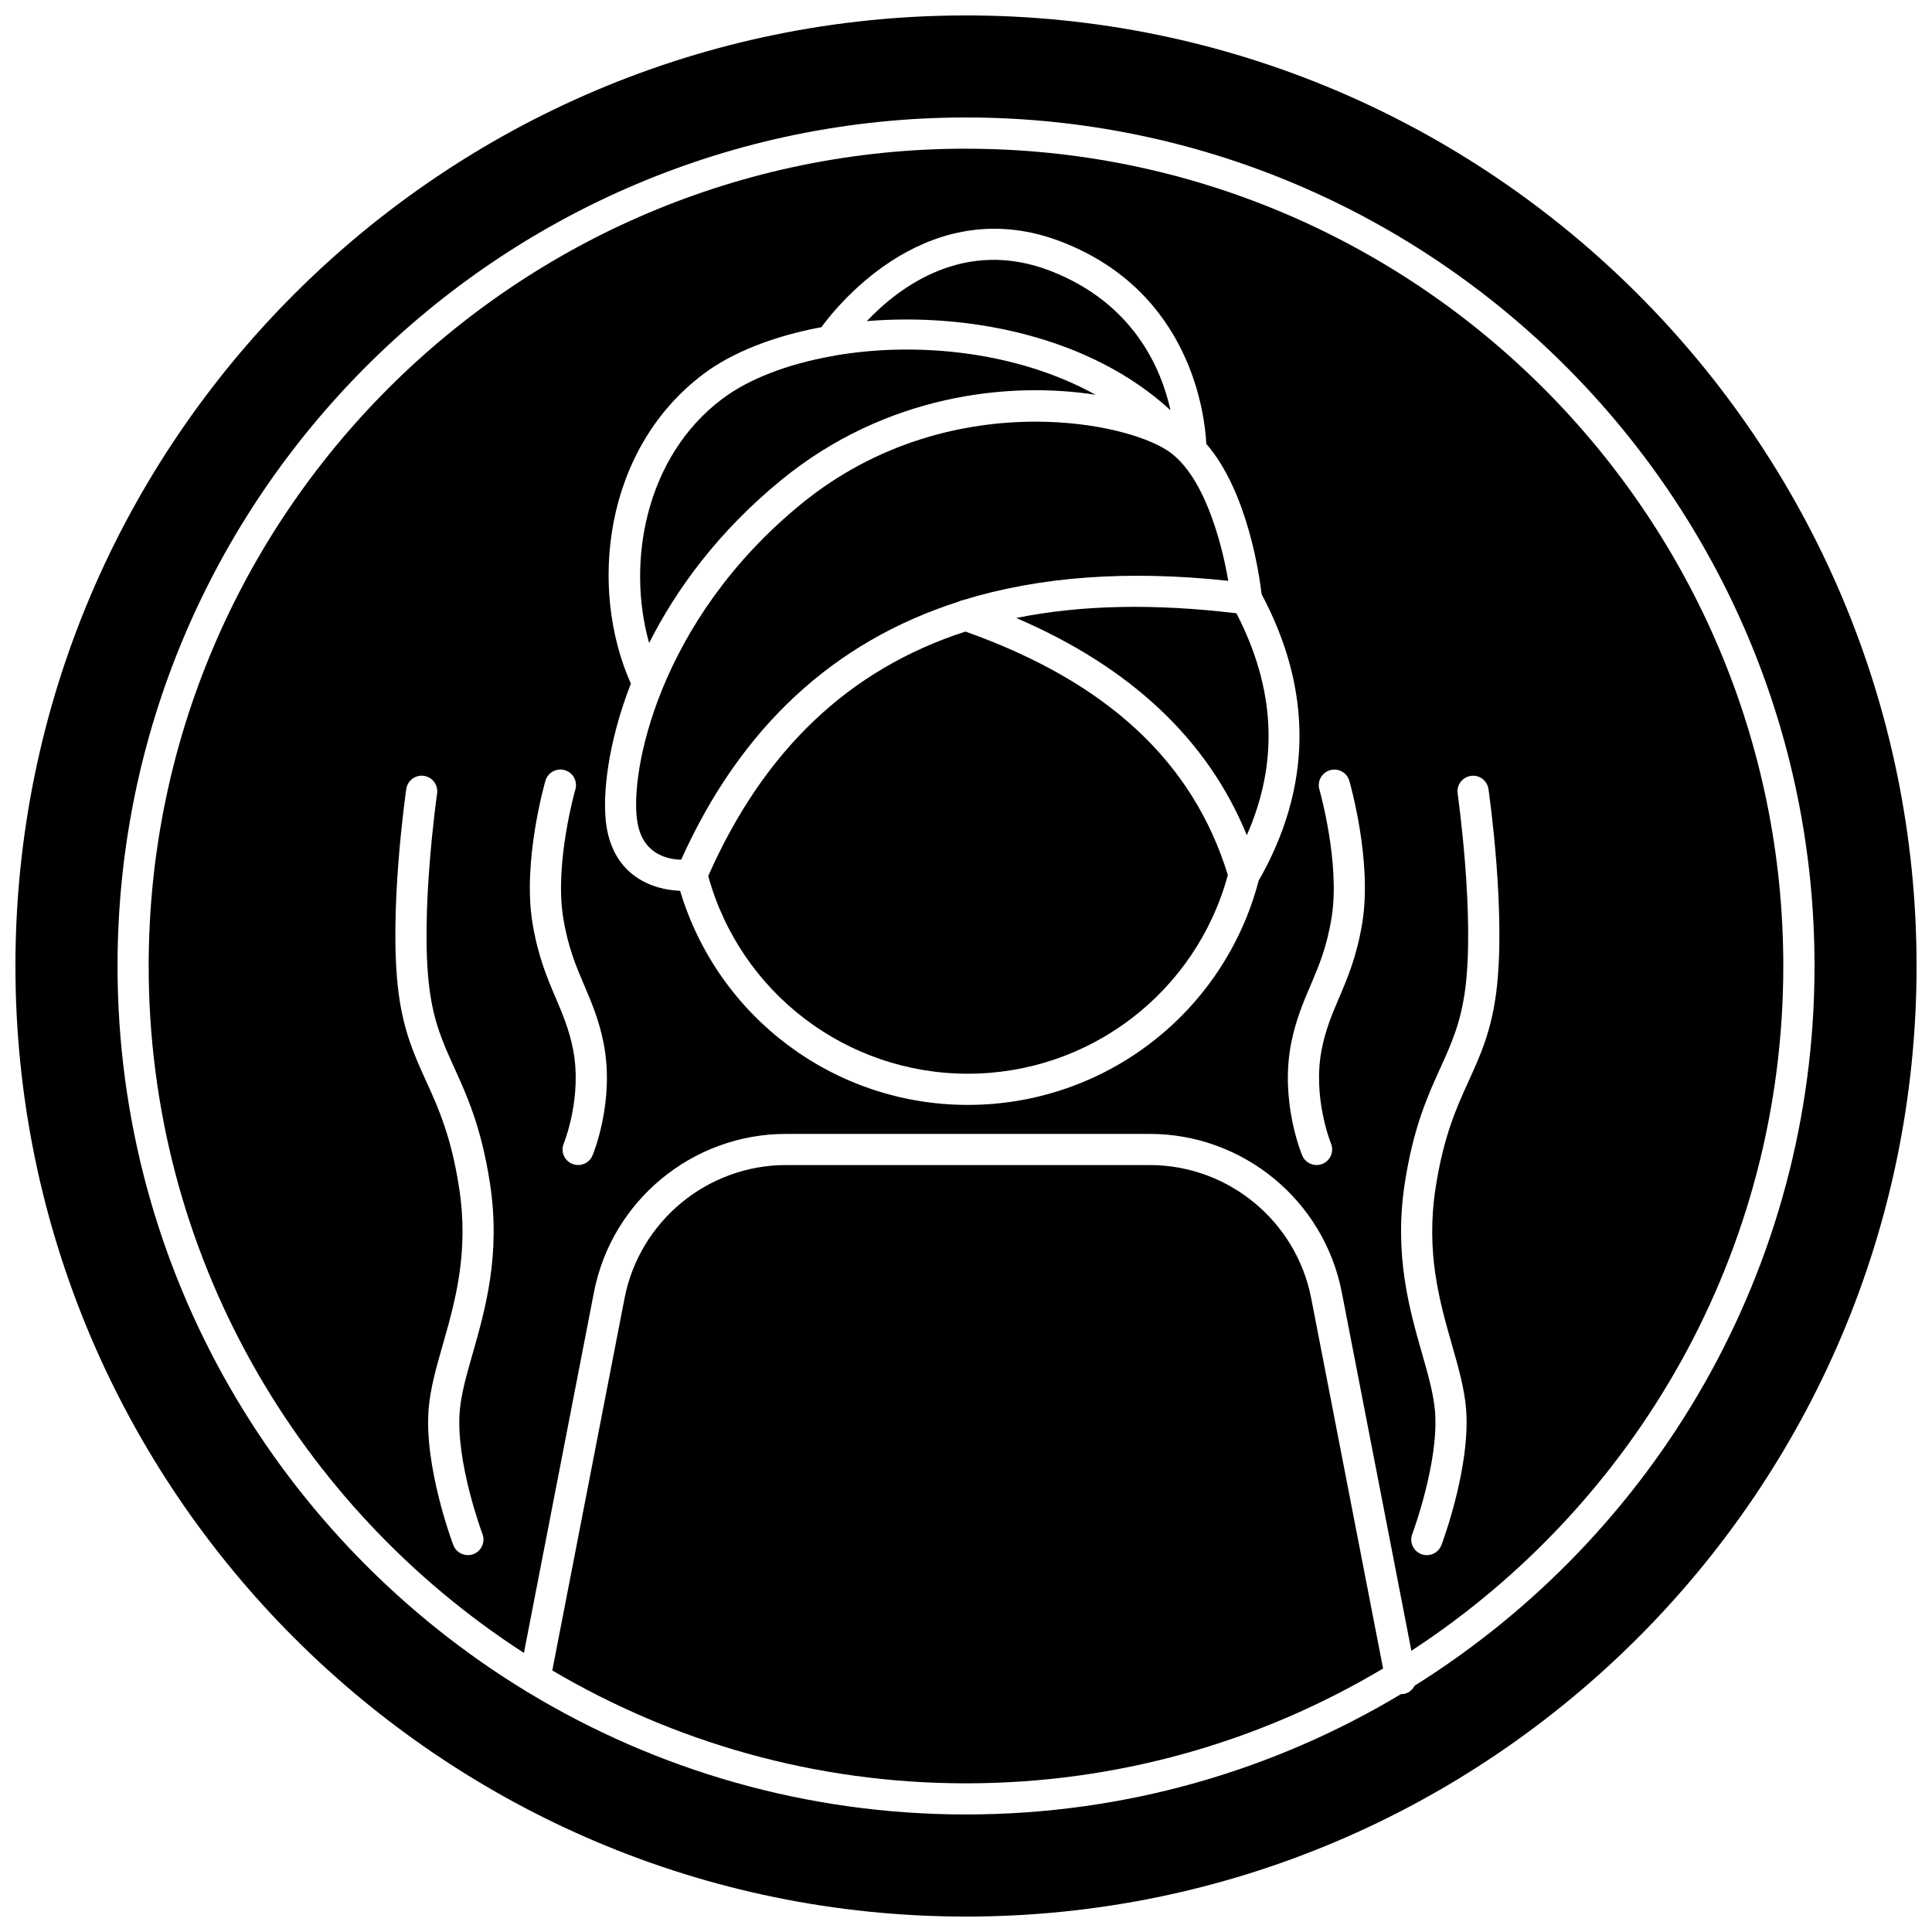 <?xml version="1.0" encoding="UTF-8"?>
<!-- Uploaded to: ICON Repo, www.iconrepo.com, Generator: ICON Repo Mixer Tools -->
<svg width="800px" height="800px" version="1.1" viewBox="144 144 512 512" xmlns="http://www.w3.org/2000/svg">
 <defs>
  <clipPath id="a">
   <path d="m148.09 148.09h503.81v503.81h-503.81z"/>
  </clipPath>
 </defs>
 <path d="m397.99 303.46c0.352-0.199 0.727-0.309 1.117-0.395 20.312-6.281 43.793-8.008 70.391-5.137-1.793-10.609-6.617-28.426-16.207-34.594-5.992-3.852-18.984-7.59-34.883-7.59-18.863 0-41.828 5.258-62.102 21.828-18.91 15.461-30.309 33.254-36.707 48.84-0.02 0.066-0.051 0.129-0.074 0.195-6.242 15.289-7.684 28.434-6.637 35.109 1.355 8.625 7.922 10.031 11.629 10.113 15.73-34.973 40.34-57.781 73.473-68.371z"/>
 <path d="m399.85 311.37c-30.863 9.98-53.426 31.453-68.164 64.789 8.52 30.906 36.59 52.387 68.812 52.387 32.316 0 60.465-21.602 68.895-52.656-9.246-30.051-32.012-51.18-69.543-64.52z"/>
 <path d="m448.67 452.75h-96.344c-20.832 0-38.844 14.848-42.812 35.301l-19.152 98.637c32.188 18.977 69.648 29.914 109.64 29.914 40.359 0 78.152-11.129 110.53-30.426l-19.051-98.125c-3.969-20.457-21.973-35.301-42.812-35.301z"/>
 <path d="m351.08 271.18c27.688-22.637 60.297-26.141 83.254-22.562-20.809-11.508-47.195-14.113-68.887-10.426-0.328 0.105-0.652 0.164-0.996 0.188-11.676 2.106-21.949 5.981-29.047 11.324-20.414 15.363-25.402 43.383-19.379 64.691 7.246-14.34 18.383-29.582 35.055-43.215z"/>
 <path d="m471.67 306.53c-21.746-2.621-41.191-2.242-58.363 1.242 30.312 13.012 50.82 32.309 61.113 57.57 8.527-19.402 7.59-38.746-2.75-58.812z"/>
 <path d="m454.2 252.73c-2.473-11.129-9.793-28.281-31.578-36.844-22.898-9.004-40.258 4.098-48.91 13.215 27.578-2.281 59.512 4.301 80.488 23.629z"/>
 <path d="m400 183.4c-119.43 0-216.6 97.164-216.6 216.6 0 76.285 39.676 143.44 99.445 182.04l18.555-95.562c4.719-24.332 26.137-41.984 50.918-41.984h96.352c24.781 0 46.199 17.652 50.918 41.984l18.441 94.992c59.273-38.688 98.562-105.55 98.562-181.46 0-119.43-97.164-216.6-216.59-216.6zm-128.14 367.14c0.801 2.137-0.277 4.519-2.406 5.32-0.48 0.184-0.969 0.266-1.457 0.266-1.668 0-3.242-1.02-3.867-2.672-0.32-0.848-7.809-20.926-6.523-36.211 0.453-5.391 2.043-10.957 3.731-16.852 3.273-11.477 6.992-24.488 4.328-41.656-2.121-13.676-5.496-21.098-8.762-28.281-3.066-6.75-5.969-13.129-7.293-23.445-2.668-20.734 1.859-52.559 2.051-53.898 0.328-2.258 2.441-3.856 4.676-3.496 2.258 0.32 3.824 2.414 3.496 4.676-0.047 0.316-4.555 32.059-2.035 51.664 1.168 9.086 3.695 14.645 6.625 21.078 3.332 7.328 7.106 15.641 9.402 30.43 2.941 18.957-1.211 33.5-4.547 45.188-1.641 5.738-3.055 10.695-3.441 15.281-1.133 13.414 5.945 32.418 6.023 32.609zm29.164-100.33c-0.664 1.586-2.195 2.535-3.812 2.535-0.527 0-1.07-0.098-1.59-0.316-2.102-0.879-3.098-3.301-2.219-5.406 0.051-0.113 4.973-12.238 2.449-24.984-1.051-5.297-2.762-9.312-4.57-13.559-2.242-5.25-4.785-11.203-6.207-20.137-2.582-16.184 3.223-36.562 3.469-37.426 0.633-2.191 2.922-3.457 5.113-2.824s3.457 2.918 2.824 5.113c-0.059 0.195-5.539 19.488-3.25 33.832 1.262 7.926 3.394 12.914 5.648 18.191 1.895 4.453 3.859 9.047 5.078 15.195 3.019 15.285-2.688 29.203-2.934 29.785zm176.53-72.809c-9.184 35.004-40.777 59.41-77.059 59.41-35.344 0-66.191-23.18-76.258-56.738-7.273-0.246-17.438-3.914-19.508-17.07-1.188-7.57 0.152-21.609 6.457-37.84-11.238-25.168-7.269-62.102 19.246-82.059 7.676-5.777 18.68-10.055 31.242-12.398 5.004-6.801 29.176-36.172 63.965-22.504 33.992 13.363 37.656 45.699 38.047 53.43 11.031 12.711 14.129 35.289 14.652 39.828 13.641 25.594 13.387 51.137-0.785 75.941zm27.5 10.945c-1.422 8.934-3.965 14.883-6.207 20.137-1.809 4.246-3.523 8.258-4.57 13.559-2.523 12.742 2.398 24.867 2.449 24.992 0.871 2.106-0.129 4.523-2.231 5.398-0.516 0.215-1.059 0.312-1.586 0.312-1.613 0-3.148-0.949-3.809-2.531-0.242-0.586-5.949-14.5-2.922-29.773 1.219-6.144 3.184-10.746 5.078-15.195 2.254-5.277 4.387-10.266 5.648-18.191 2.289-14.352-3.195-33.641-3.254-33.832-0.633-2.188 0.633-4.481 2.824-5.113 2.188-0.633 4.477 0.629 5.113 2.824 0.242 0.848 6.047 21.23 3.465 37.414zm35.461 18.668c-1.324 10.316-4.223 16.691-7.293 23.445-3.266 7.18-6.641 14.605-8.762 28.281-2.668 17.168 1.051 30.18 4.324 41.656 1.684 5.898 3.273 11.465 3.731 16.852 1.289 15.285-6.199 35.363-6.519 36.211-0.625 1.652-2.191 2.672-3.867 2.672-0.484 0-0.973-0.086-1.457-0.266-2.137-0.801-3.211-3.184-2.406-5.32 0.074-0.191 7.148-19.191 6.019-32.605-0.383-4.582-1.801-9.543-3.441-15.281-3.336-11.688-7.488-26.23-4.547-45.188 2.297-14.793 6.074-23.102 9.402-30.426 2.922-6.438 5.449-11.996 6.621-21.082 2.519-19.605-1.988-51.348-2.031-51.664-0.328-2.258 1.242-4.352 3.496-4.676 2.246-0.355 4.352 1.242 4.676 3.496 0.199 1.34 4.723 33.16 2.055 53.895z"/>
 <g clip-path="url(#a)">
  <path d="m400 148.09c-138.9 0-251.91 113-251.91 251.91s113 251.91 251.91 251.91 251.91-113 251.91-251.91c-0.004-138.9-113-251.91-251.91-251.91zm118.88 442.64c-0.559 1.086-1.535 1.941-2.828 2.191-0.238 0.047-0.465-0.012-0.703-0.004-33.746 20.254-73.203 31.934-115.34 31.934-42.43 0-82.148-11.824-116.05-32.336-0.281-0.137-0.547-0.281-0.781-0.473-64.727-39.52-108.03-110.82-108.03-192.05 0-123.99 100.88-224.86 224.86-224.86 123.98 0 224.86 100.87 224.86 224.86 0 80.359-42.402 150.96-105.98 190.73z"/>
 </g>
</svg>